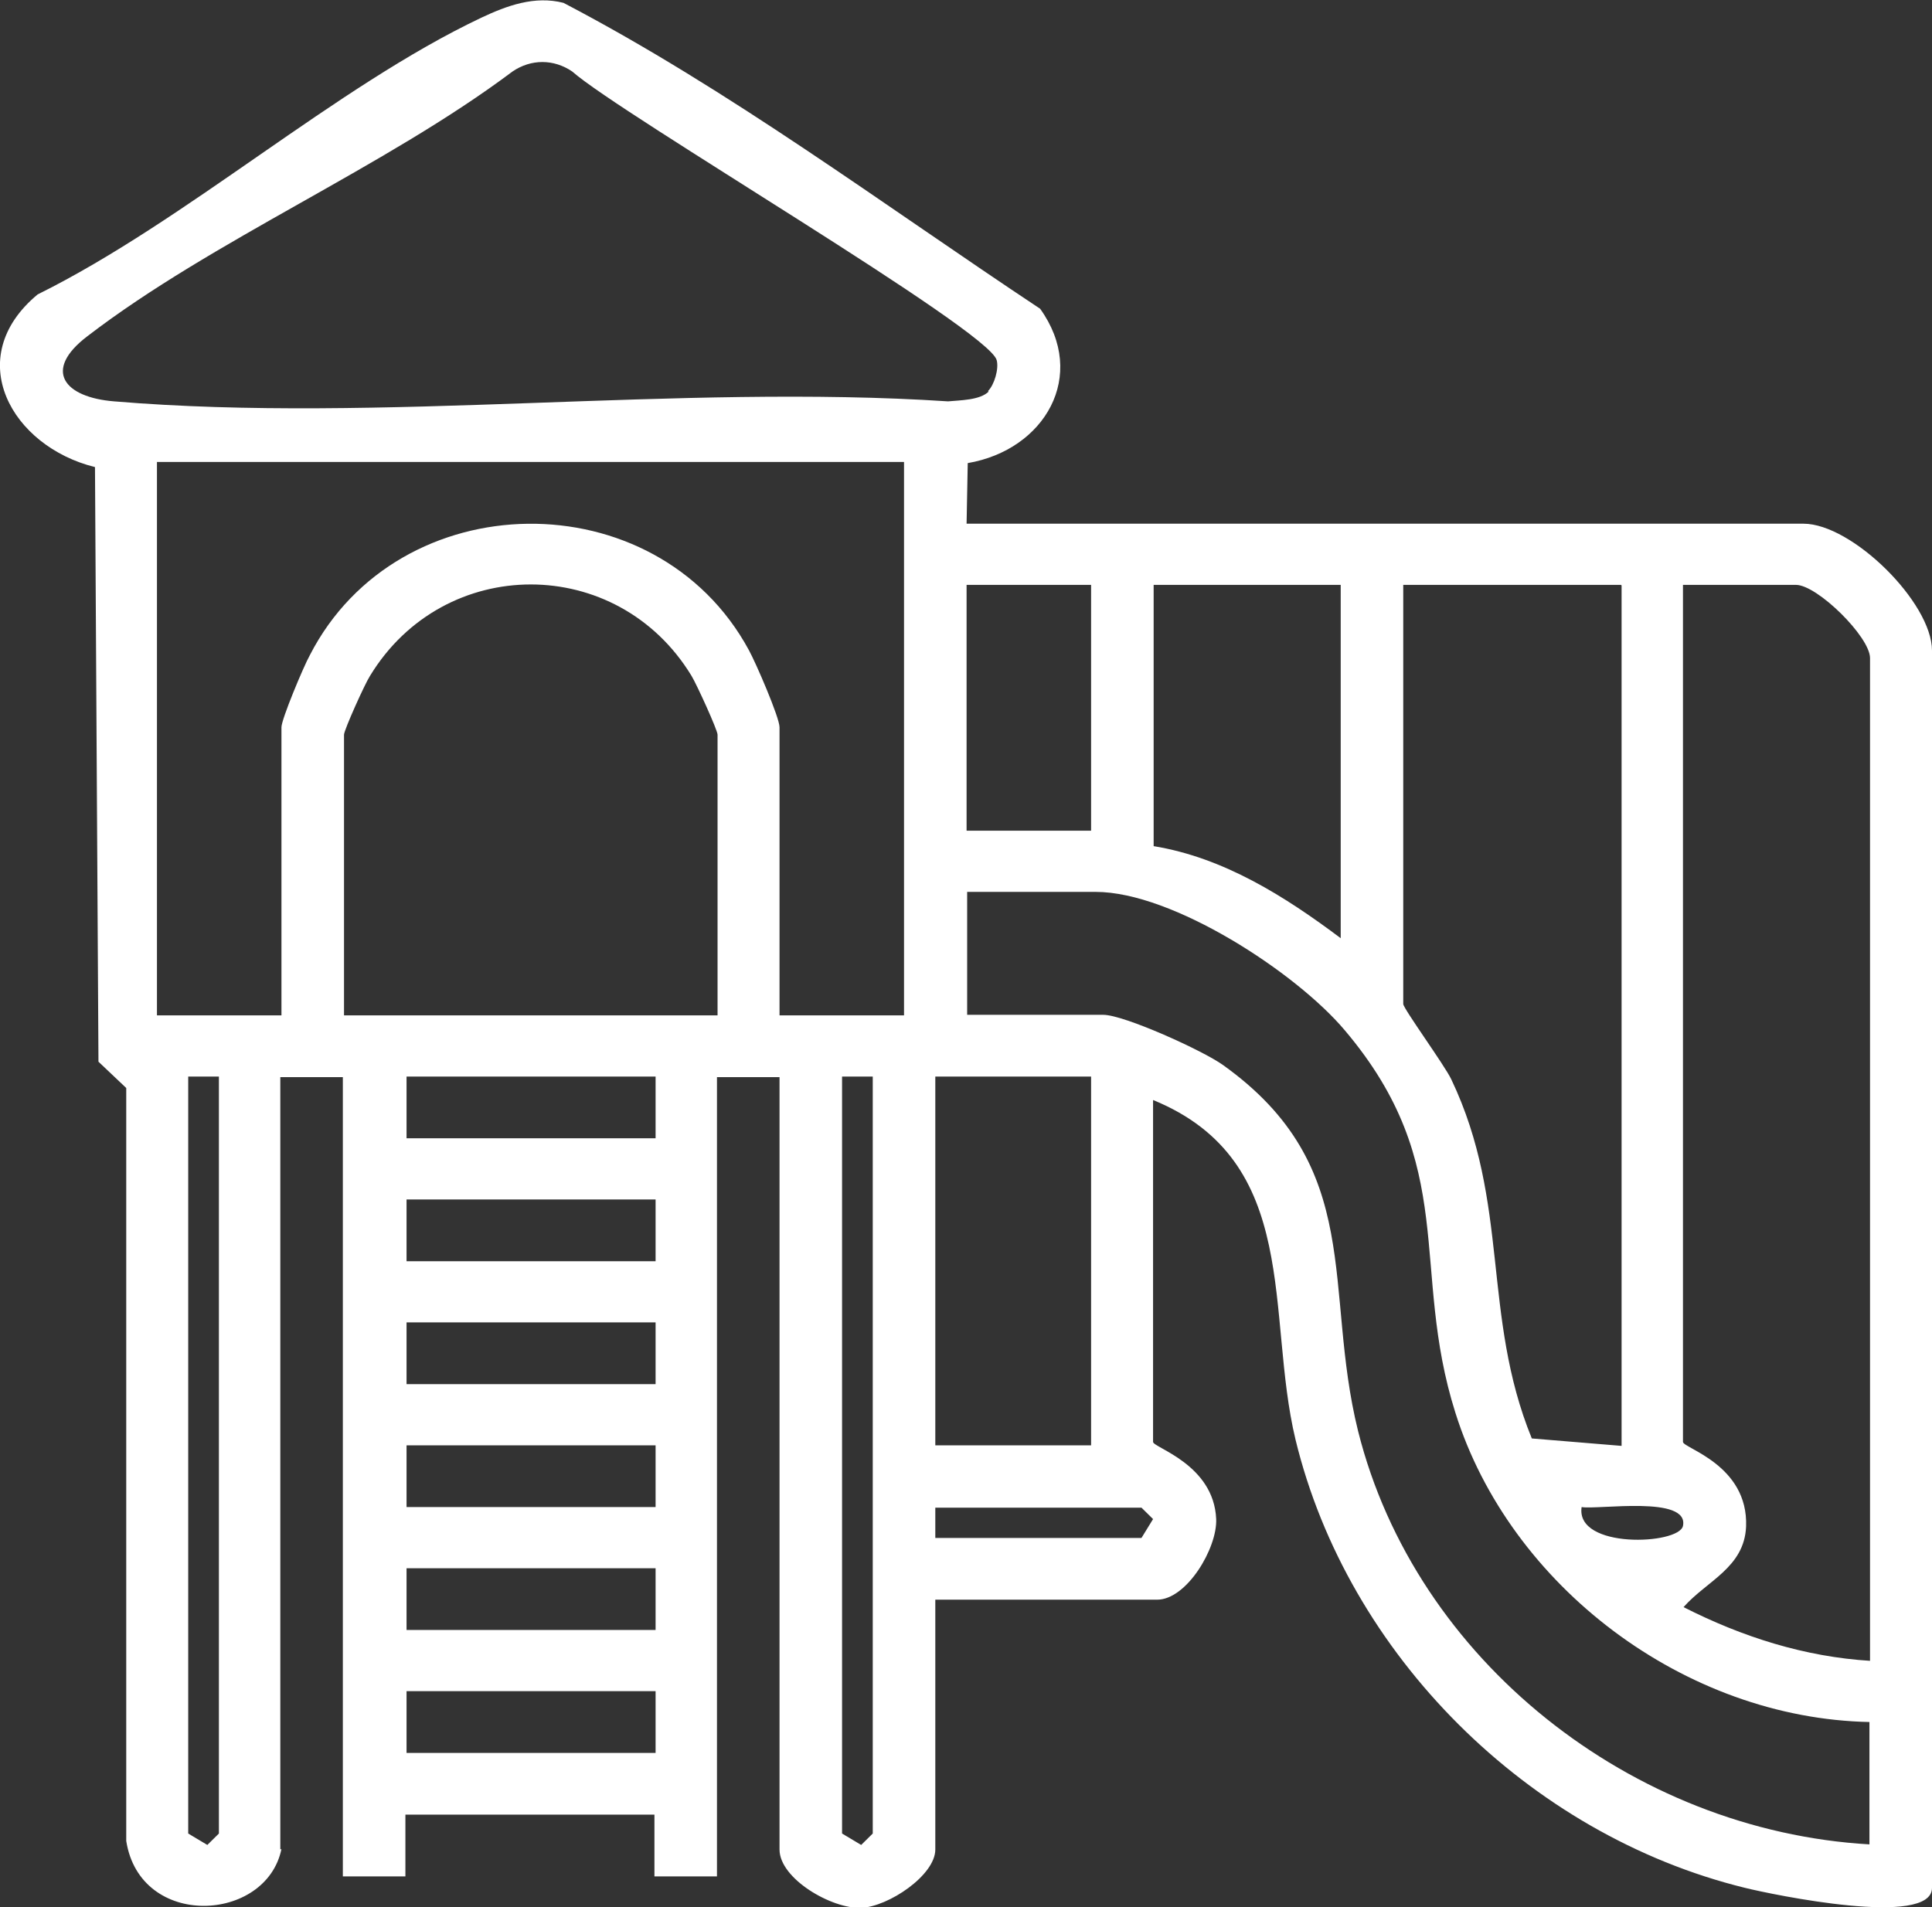 <?xml version="1.0" encoding="UTF-8"?>
<svg xmlns="http://www.w3.org/2000/svg" width="79" height="78" viewBox="0 0 79 78" fill="none">
  <rect x="0" y="0" width="79" height="78" fill="#333333" stroke="none"/>
  <g clip-path="url(#clip0_5_370)">
    <path d="M11.509 75.615C10.893 78.631 5.731 78.912 5.162 75.288V44.495L4.026 43.419L3.884 19.102C0.474 18.261 -1.587 14.637 1.539 12.041C7.625 9.025 13.711 3.554 19.679 0.725C20.721 0.234 21.858 -0.187 23.042 0.117C29.838 3.671 36.114 8.371 42.531 12.626C44.497 15.361 42.721 18.401 39.571 18.939L39.524 21.417H73.743C75.732 21.417 79 24.644 79 26.608V77.205C79 78.842 72.488 77.486 71.351 77.205C62.494 75.031 55.106 67.665 52.974 58.874C51.743 53.754 53.259 47.487 47.149 44.986V58.968C47.149 59.202 49.636 59.88 49.73 62.124C49.778 63.317 48.523 65.421 47.315 65.421H38.245V75.638C38.245 76.691 36.327 77.977 35.214 78.023C34.006 78.07 31.875 76.831 31.875 75.638V44.05H29.317V76.737H26.76V74.212H16.577V76.737H14.019V44.05H11.462V75.638L11.509 75.615ZM40.4 15.993C40.66 15.736 40.85 15.081 40.755 14.73C40.447 13.491 25.41 4.7 23.397 2.923C22.639 2.408 21.716 2.408 20.958 2.923C15.724 6.851 8.691 9.82 3.576 13.748C1.729 15.151 2.629 16.25 4.665 16.414C15.559 17.326 27.73 15.689 38.766 16.414C39.263 16.367 40.068 16.367 40.424 16.016L40.4 15.993ZM36.99 18.892H6.418V41.525H11.509V29.741C11.509 29.414 12.409 27.263 12.669 26.795C16.293 19.734 26.831 19.593 30.62 26.584C30.904 27.099 31.875 29.343 31.875 29.741V41.525H36.966V18.892H36.99ZM29.341 41.525V30.045C29.341 29.858 28.488 27.987 28.275 27.637C25.244 22.657 18.163 22.657 15.132 27.637C14.919 27.964 14.067 29.858 14.067 30.045V41.525H29.341ZM44.615 23.919H39.524V33.973H44.615V23.919ZM54.822 23.919H47.173V34.604C50.038 35.072 52.548 36.662 54.822 38.369V23.919ZM66.283 23.919H57.379V41.058C57.379 41.245 59.084 43.583 59.345 44.144C61.76 49.218 60.576 53.777 62.636 58.827L66.307 59.131V23.942L66.283 23.919ZM76.466 67.923V26.912C76.466 26.047 74.311 23.919 73.435 23.919H68.817V58.968C68.817 59.225 71.493 59.903 71.398 62.428C71.327 64.112 69.788 64.649 68.841 65.725C71.233 66.941 73.79 67.759 76.49 67.923H76.466ZM76.466 70.424C68.888 70.284 61.736 64.86 59.511 57.775C57.64 51.86 59.7 47.698 54.987 42.133C52.998 39.772 47.954 36.475 44.805 36.475H39.547V41.502H45.112C45.965 41.502 49.209 42.975 50.014 43.559C55.864 47.745 54.088 52.702 55.532 58.523C57.877 67.899 66.733 74.867 76.442 75.428V70.401L76.466 70.424ZM8.975 44.027H7.696V74.984L8.478 75.451L8.951 74.984V44.027H8.975ZM26.807 44.027H16.624V46.552H26.807V44.027ZM35.711 44.027H34.432V74.984L35.214 75.451L35.687 74.984V44.027H35.711ZM44.615 44.027H38.245V59.108H44.615V44.027ZM26.807 49.054H16.624V51.579H26.807V49.054ZM26.807 54.081H16.624V56.606H26.807V54.081ZM26.807 59.108H16.624V61.633H26.807V59.108ZM38.245 62.896H46.675L47.149 62.124L46.675 61.657H38.245V62.919V62.896ZM64.673 61.633C64.412 63.363 68.651 63.176 68.817 62.405C69.078 61.142 65.336 61.75 64.673 61.633ZM26.807 64.135H16.624V66.66H26.807V64.135ZM26.807 69.162H16.624V71.687H26.807V69.162Z" fill="white"></path>
  </g>
  <defs>
    <clipPath id="clip0_5_370">
      <rect width="79" height="78" fill="white"></rect>
    </clipPath>
  </defs>
</svg>
